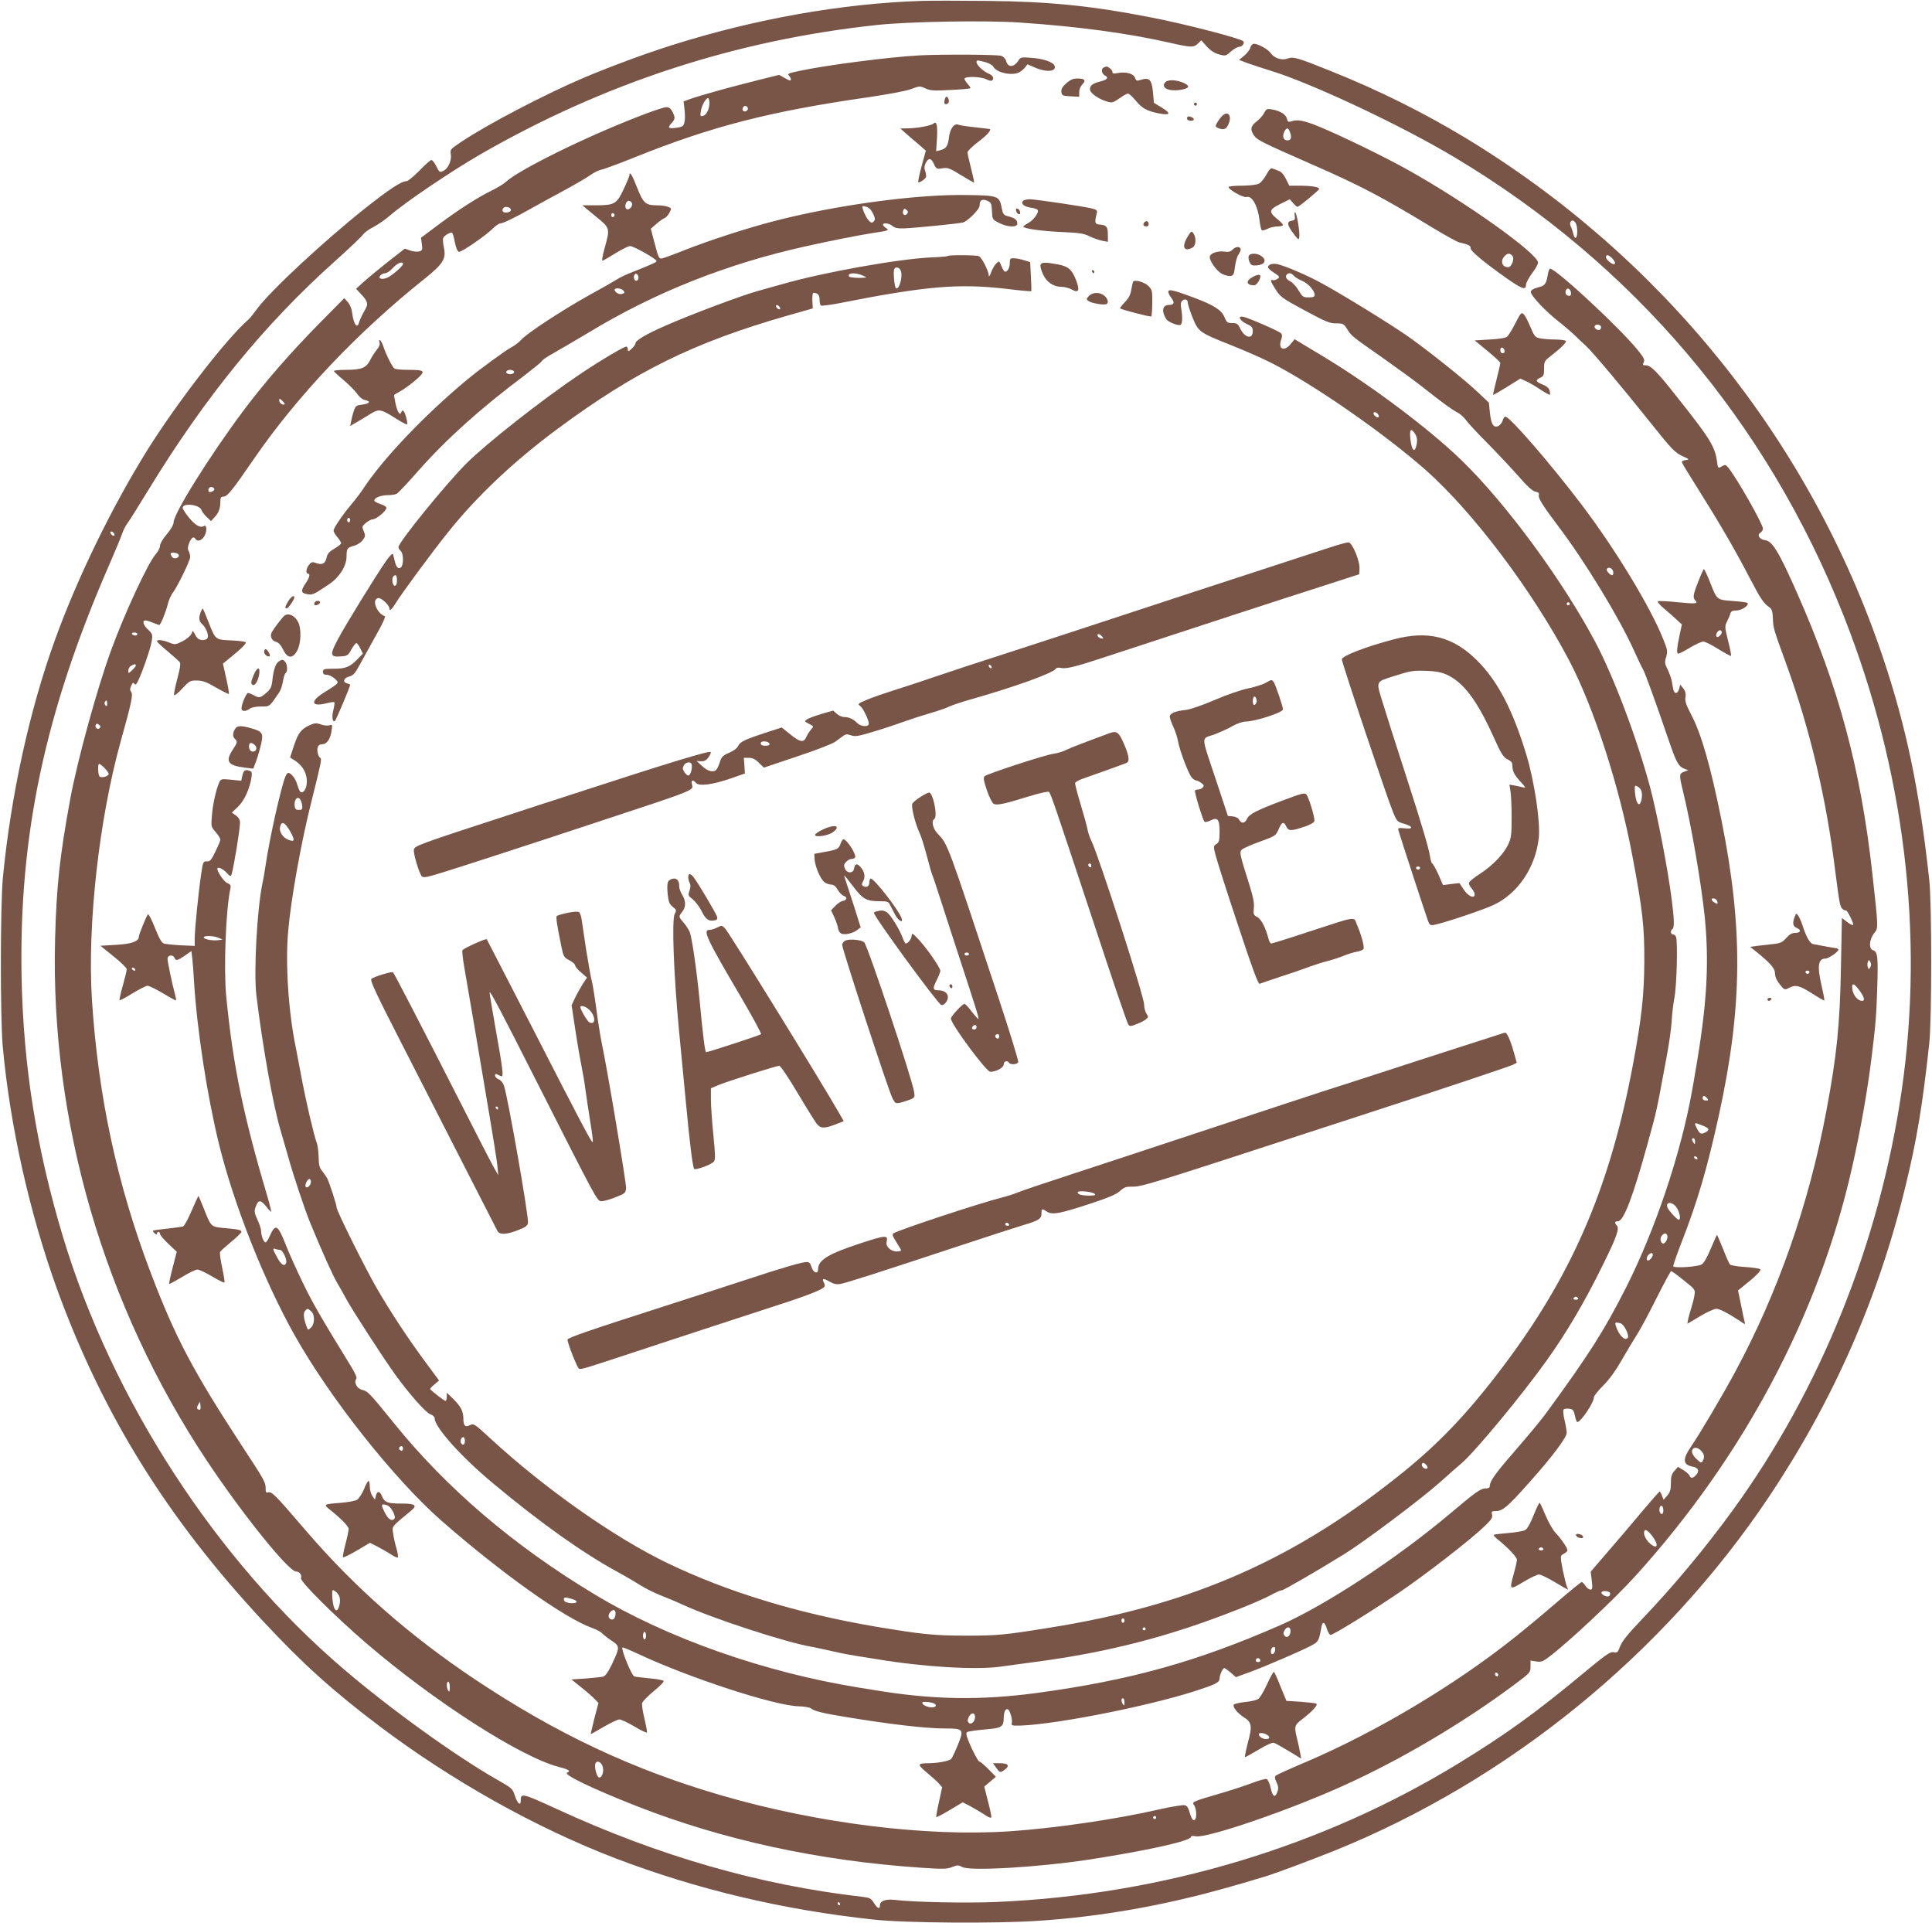 <?xml version="1.0" standalone="no"?>
<!DOCTYPE svg PUBLIC "-//W3C//DTD SVG 20010904//EN"
 "http://www.w3.org/TR/2001/REC-SVG-20010904/DTD/svg10.dtd">
<svg version="1.0" xmlns="http://www.w3.org/2000/svg"
 width="1280pt" height="1274pt" viewBox="0 0 1280 1274"
 preserveAspectRatio="xMidYMid meet">
<g transform="translate(0,1274) scale(0.1,-0.1)"
fill="#795548" stroke="none">
<path d="M6105 12734 c-527 -17 -1104 -119 -1659 -295 -181 -58 -390 -135
-569 -210 -260 -110 -651 -314 -823 -430 -70 -47 -73 -50 -67 -82 6 -39 -17
-91 -46 -107 -28 -14 -29 -14 -51 30 -11 22 -25 40 -32 40 -6 0 -42 -31 -79
-70 -38 -38 -76 -70 -85 -70 -34 0 -112 -51 -274 -179 -279 -222 -629 -548
-716 -666 -24 -33 -49 -64 -56 -70 -140 -119 -475 -551 -674 -870 -231 -371
-461 -842 -608 -1249 -170 -467 -294 -1034 -347 -1581 -17 -178 -18 -924 -1
-1115 48 -528 179 -1112 363 -1618 301 -823 727 -1509 1359 -2188 263 -283
467 -467 772 -697 481 -363 1038 -675 1568 -878 538 -205 1104 -340 1709 -405
208 -23 811 -27 1091 -8 405 27 808 97 1215 210 112 31 167 47 305 89 63 20
290 105 435 163 1158 467 2187 1304 2885 2347 426 637 725 1316 904 2056 75
305 114 541 158 949 17 156 17 925 0 1080 -65 596 -152 1013 -307 1475 -482
1435 -1468 2659 -2775 3447 -278 167 -570 312 -885 438 -222 89 -245 96 -285
82 -38 -14 -89 3 -112 37 -17 25 -83 61 -110 61 -10 0 -20 -10 -24 -25 -3 -14
-22 -38 -41 -54 l-34 -28 58 -22 c32 -11 101 -34 153 -50 273 -84 862 -361
1215 -572 1183 -706 2072 -1753 2580 -3039 402 -1018 535 -2106 384 -3145
-146 -1005 -538 -1979 -1118 -2778 -181 -249 -391 -502 -607 -728 -87 -91
-127 -141 -140 -174 -15 -42 -20 -45 -43 -40 -23 5 -52 -15 -219 -154 -296
-246 -500 -393 -807 -581 -904 -553 -1960 -871 -3058 -919 -197 -9 -555 -2
-684 14 -55 6 -93 -8 -93 -35 0 -30 -16 -24 -40 14 -19 31 -27 35 -78 41 -678
78 -1342 268 -2022 581 -231 106 -240 108 -240 56 0 -38 -22 -20 -39 33 -15
47 -19 50 -123 109 -273 156 -707 469 -1013 731 -843 720 -1533 1783 -1859
2866 -174 579 -261 1124 -273 1714 -18 942 154 1755 580 2732 41 94 80 188 87
210 7 21 23 52 36 69 13 17 73 114 135 215 377 618 772 1103 1243 1523 90 81
171 158 180 171 9 13 39 36 68 50 29 15 79 49 110 76 101 88 403 292 598 405
823 474 1695 759 2635 859 209 22 705 31 935 16 384 -25 731 -72 1008 -136
134 -30 150 -31 178 -4 l23 22 36 -41 c24 -26 51 -44 80 -52 43 -12 46 -12 80
19 20 17 45 31 56 31 19 0 37 25 26 37 -20 19 -381 113 -608 157 -397 78 -682
106 -1089 110 -184 2 -380 2 -435 0z m4335 -1473 c13 -25 13 -88 0 -96 -5 -3
-12 7 -15 22 -4 15 -11 38 -17 50 -18 37 12 60 32 24z m240 -231 c20 -20 26
-40 12 -40 -16 0 -52 32 -52 46 0 20 16 18 40 -6z m-9922 -1829 c3 -8 -1 -12
-9 -9 -7 2 -15 10 -17 17 -3 8 1 12 9 9 7 -2 15 -10 17 -17z m4807 -9071 c3
-5 1 -10 -4 -10 -6 0 -11 5 -11 10 0 6 2 10 4 10 3 0 8 -4 11 -10z"/>
<path d="M6090 12373 c-195 -10 -627 -66 -795 -103 -75 -16 -80 -19 -67 -32 7
-7 12 -18 12 -25 0 -10 -11 -7 -39 9 l-39 22 -149 -37 c-176 -44 -381 -101
-441 -123 l-43 -16 6 -53 c4 -29 4 -67 0 -83 -6 -27 -11 -32 -51 -38 -55 -8
-64 -1 -36 29 26 28 27 38 7 77 -11 21 -23 30 -41 30 -14 0 -93 -26 -177 -59
-363 -140 -798 -355 -887 -437 -14 -13 -54 -37 -88 -54 -93 -45 -212 -121
-350 -223 l-123 -92 6 -42 c5 -37 3 -42 -16 -48 -12 -4 -39 -2 -60 5 l-37 13
-109 -85 c-59 -47 -132 -107 -161 -133 l-53 -48 29 -31 c49 -52 54 -68 31
-107 -22 -39 -35 -66 -43 -93 -11 -33 -33 0 -41 60 -4 36 -15 64 -30 82 l-24
27 -163 -165 c-190 -192 -370 -399 -508 -584 -225 -302 -460 -679 -460 -737 0
-15 -18 -46 -45 -78 -26 -30 -45 -63 -45 -76 0 -14 -13 -39 -29 -57 -51 -58
-205 -390 -294 -633 -94 -257 -224 -730 -272 -990 -69 -375 -91 -578 -100
-925 -32 -1210 324 -2432 1008 -3460 231 -347 539 -730 588 -730 23 0 41 -24
33 -44 -8 -21 222 -250 431 -430 451 -387 1024 -755 1278 -821 64 -16 82 -28
55 -37 -32 -11 162 -105 457 -221 573 -225 1207 -363 1882 -409 150 -10 176
-10 211 4 35 14 42 14 68 0 53 -28 504 -1 829 48 391 60 685 125 685 152 0 6
12 8 31 4 76 -15 632 176 1001 345 368 168 772 407 1105 655 111 83 113 84
113 124 l0 40 38 -6 c33 -5 44 -1 87 32 125 94 432 382 568 532 719 793 1218
1733 1437 2706 57 251 104 520 129 726 28 225 32 278 38 461 7 212 3 244 -27
254 -30 9 -27 69 6 112 29 38 30 23 -12 403 -76 685 -223 1232 -498 1852 -122
276 -164 344 -213 350 -35 4 -55 35 -30 49 9 6 17 18 17 27 -1 32 -172 333
-229 403 -17 21 -22 22 -40 12 -29 -18 -29 -18 -36 35 -14 95 -49 152 -261
418 -138 175 -177 214 -210 214 -21 0 -23 3 -14 20 8 16 2 29 -36 77 -116 145
-544 543 -584 543 -5 0 -12 -17 -15 -37 -11 -65 -19 -76 -66 -87 -28 -7 -45
-17 -47 -29 -4 -21 97 -129 188 -200 36 -28 81 -67 101 -86 20 -20 54 -52 75
-71 41 -36 254 -290 433 -515 138 -173 158 -194 211 -218 44 -20 44 -21 17
-25 -19 -2 -27 -8 -23 -17 3 -8 54 -92 114 -187 133 -211 235 -386 335 -578
73 -140 91 -166 131 -194 15 -10 20 -27 22 -73 2 -64 3 -67 93 -314 154 -427
260 -874 320 -1359 28 -219 32 -238 49 -252 8 -7 18 -11 21 -9 8 6 55 -88 48
-96 -4 -3 -22 6 -40 20 l-34 26 -6 -317 c-7 -390 -27 -591 -98 -967 -115 -612
-318 -1193 -601 -1719 -84 -156 -228 -400 -292 -495 -61 -89 -58 -124 10 -137
38 -7 45 -31 18 -58 -19 -20 -33 -20 -40 -1 -3 8 -22 24 -42 37 l-35 21 -24
-27 c-18 -21 -23 -39 -23 -81 0 -43 -5 -60 -24 -82 l-24 -28 -11 27 c-6 16
-13 28 -15 28 -3 0 -51 -55 -108 -122 -56 -68 -158 -187 -226 -266 l-123 -143
7 -60 c6 -50 4 -59 -9 -59 -9 0 -24 11 -33 25 -9 14 -20 25 -25 25 -5 0 -77
-59 -161 -131 -84 -73 -213 -180 -286 -238 -397 -316 -917 -626 -1387 -826
-99 -42 -185 -81 -192 -87 -9 -7 -8 -18 4 -44 12 -25 14 -41 7 -61 -16 -45
-31 -38 -45 21 -6 30 -19 58 -27 61 -8 3 -51 -9 -96 -26 -44 -17 -139 -48
-211 -69 -172 -50 -190 -57 -177 -73 24 -31 23 -112 -2 -104 -6 2 -17 24 -24
49 -9 34 -18 47 -35 50 -12 2 -88 -10 -167 -28 -287 -66 -693 -125 -990 -145
-551 -37 -1269 52 -1905 236 -592 172 -1096 409 -1635 768 -437 292 -797 608
-1123 987 -203 237 -227 261 -249 254 -15 -4 -18 0 -18 26 0 41 -8 55 -153
276 -329 503 -445 723 -609 1154 -223 587 -348 1168 -389 1810 -31 491 47
1194 191 1710 71 254 83 310 69 326 -9 11 -9 20 0 41 9 20 14 24 21 14 6 -11
12 -7 23 15 29 57 85 220 92 266 7 45 5 50 -24 77 -32 30 -41 61 -17 61 7 0
30 -7 49 -15 20 -8 39 -15 42 -15 9 0 44 86 57 139 6 25 21 60 34 76 33 45
114 212 114 235 0 12 -5 30 -10 40 -8 14 -6 29 4 55 15 35 29 44 41 25 14 -22
46 -9 62 24 16 35 12 73 -7 61 -23 -14 -57 6 -98 56 -23 28 -42 58 -42 65 0
35 113 22 125 -15 3 -10 18 -30 34 -45 l29 -28 22 24 c28 29 40 60 40 104 0
27 4 34 19 34 27 0 59 40 206 254 284 413 687 838 1125 1187 126 101 147 134
131 209 -6 27 -8 56 -5 63 6 17 52 43 60 34 4 -3 12 -32 18 -64 8 -37 17 -59
27 -61 17 -3 176 106 226 156 18 17 39 32 48 32 18 0 103 42 215 105 41 23
135 75 208 114 74 40 151 85 173 101 22 16 55 32 72 36 18 3 120 41 227 84
506 203 887 301 1530 394 142 21 268 44 299 57 53 20 56 20 93 3 32 -15 57
-16 165 -10 70 3 129 9 132 11 2 3 -5 15 -17 28 -12 13 -22 29 -22 35 0 18
109 15 144 -3 15 -8 32 -12 37 -9 18 11 8 35 -18 45 -34 12 -83 58 -83 76 0
16 0 16 56 2 26 -7 49 -20 55 -31 22 -40 124 -62 172 -37 12 7 29 21 38 32
l16 21 51 -22 c76 -33 143 -26 129 12 -10 25 -73 47 -153 53 -69 5 -72 5 -88
-20 -30 -45 -69 -45 -80 -1 -4 14 -18 29 -32 34 -23 9 -400 11 -544 3z m-1390
-315 c0 -43 -21 -82 -44 -86 -16 -4 -18 1 -13 31 6 38 33 87 48 87 5 0 9 -15
9 -32z m255 -39 c0 -7 -8 -15 -17 -17 -18 -3 -25 18 -11 32 10 10 28 1 28 -15z
m-1570 -669 c0 -9 -11 -16 -27 -18 -27 -3 -38 14 -21 32 12 12 48 2 48 -14z
m-715 -359 c0 -14 -78 -81 -107 -92 -36 -13 -60 -4 -43 16 7 8 21 15 32 15 11
0 34 16 51 35 28 32 67 47 67 26z m7738 -189 c2 -14 -2 -22 -12 -22 -19 0 -29
17 -22 36 8 22 30 12 34 -14z m198 -223 c3 -6 1 -16 -4 -21 -13 -13 -45 8 -36
23 7 12 31 11 40 -2z m-8721 -517 c-9 -9 -35 8 -35 24 0 16 2 16 20 -1 11 -10
18 -20 15 -23z m-465 -563 c0 -12 -29 -24 -37 -16 -3 4 -3 13 0 21 6 16 37 11
37 -5z m-235 -439 c0 -19 -35 -26 -46 -8 -15 23 -10 29 19 26 16 -2 27 -9 27
-18z m-275 -520 c0 -5 -6 -10 -14 -10 -8 0 -18 5 -21 10 -3 6 3 10 14 10 12 0
21 -4 21 -10z m-10 -208 c0 -5 -11 -19 -25 -32 -25 -23 -25 -23 -25 -2 0 11 8
26 18 31 21 13 32 14 32 3z m-190 -254 c0 -16 -3 -19 -11 -11 -6 6 -8 16 -5
22 11 17 16 13 16 -11z m-50 -162 c-13 -13 -35 7 -25 24 5 8 11 8 21 -1 10 -8
12 -15 4 -23z m32 -263 c15 -15 28 -33 28 -40 0 -14 -44 -28 -59 -18 -12 7
-15 85 -4 85 4 0 20 -12 35 -27z m11699 -1320 c-9 -17 -10 -17 -16 0 -4 9 -4
25 0 35 6 16 7 16 16 0 7 -12 7 -24 0 -35z m-71 -155 c32 -44 38 -68 16 -68
-26 0 -57 35 -63 73 -8 50 9 48 47 -5z m-10994 -2775 c-2 -3 -9 -2 -15 2 -8 4
-7 13 1 28 l13 22 3 -23 c2 -13 1 -26 -2 -29z m9944 -273 c22 -22 25 -46 10
-70 -8 -12 -14 -10 -40 15 -29 27 -38 54 -23 68 12 12 33 7 53 -13z m-250
-396 c0 -27 -15 -32 -24 -9 -7 19 3 47 15 39 5 -3 9 -16 9 -30z m-58 -192 c28
-46 11 -62 -29 -28 -31 26 -49 68 -37 87 8 13 38 -14 66 -59z m-8712 -383 c9
-32 -8 -91 -23 -86 -14 4 -24 45 -26 101 -1 37 0 38 21 24 12 -8 25 -26 28
-39z m8416 30 c3 -6 2 -15 -4 -21 -11 -11 -52 6 -52 22 0 14 47 13 56 -1z
m-741 -538 c3 -5 1 -12 -4 -15 -5 -3 -11 1 -15 9 -6 16 9 21 19 6z m-6945 -88
c0 -28 -3 -34 -10 -23 -13 20 -13 60 0 60 6 0 10 -17 10 -37z m1011 -520 c13
-33 0 -78 -21 -78 -15 0 -34 69 -26 92 9 23 36 14 47 -14z m3669 -343 c0 -5
-4 -10 -10 -10 -5 0 -10 5 -10 10 0 6 5 10 10 10 6 0 10 -4 10 -10z"/>
<path d="M7313 12293 c-20 -8 -15 -41 7 -53 28 -15 17 -28 -35 -41 -49 -12
-68 -29 -63 -56 4 -22 59 -60 110 -75 36 -11 41 -9 84 20 24 18 50 32 57 32 7
0 30 -20 50 -45 45 -53 72 -69 149 -85 81 -16 91 -4 27 36 l-54 33 -6 66 c-7
84 -23 103 -74 88 -34 -11 -37 -10 -45 12 -11 28 -60 41 -115 31 -27 -5 -35
-4 -35 8 0 13 -30 38 -42 35 -2 0 -9 -3 -15 -6z"/>
<path d="M7065 12189 c-27 -24 -35 -39 -33 -58 3 -24 7 -26 61 -29 l57 -3 0
31 c0 17 9 39 20 50 27 27 17 40 -30 40 -30 0 -48 -8 -75 -31z"/>
<path d="M7720 12195 c-33 -39 29 -65 113 -48 47 10 51 23 13 42 -48 23 -109
26 -126 6z"/>
<path d="M6258 12075 c-4 -16 -1 -25 8 -25 17 0 25 15 18 34 -9 24 -21 19 -26
-9z"/>
<path d="M7910 12050 c0 -5 5 -10 10 -10 6 0 10 5 10 10 0 6 -4 10 -10 10 -5
0 -10 -4 -10 -10z"/>
<path d="M8376 11993 c-8 -17 -31 -42 -50 -57 -41 -31 -45 -55 -17 -95 21 -29
59 -48 376 -187 325 -142 468 -217 799 -418 87 -53 170 -99 185 -102 59 -13
76 -22 74 -38 -1 -19 92 -96 241 -201 101 -70 126 -79 126 -42 0 12 18 46 40
76 22 29 40 61 40 71 0 59 -470 395 -856 611 -158 89 -453 232 -594 290 -103
42 -144 49 -186 35 -17 -6 -23 -3 -28 18 -7 28 -43 51 -98 61 -33 6 -38 4 -52
-22z m171 -130 c13 -36 6 -53 -18 -53 -25 0 -35 25 -21 56 15 32 28 30 39 -3z
m1473 -818 c16 -20 -5 -75 -29 -75 -39 0 -53 41 -24 72 20 22 36 23 53 3z"/>
<path d="M8093 11968 c-11 -13 -26 -33 -32 -46 -10 -20 -9 -23 14 -32 33 -13
51 -5 65 30 24 58 -8 91 -47 48z"/>
<path d="M7867 11964 c-10 -11 3 -24 24 -24 23 0 25 15 3 24 -19 7 -19 7 -27
0z"/>
<path d="M6184 11921 c-14 -13 -109 -31 -167 -31 l-52 -1 30 -27 c17 -15 55
-48 85 -73 l54 -47 -28 -102 c-15 -56 -25 -104 -22 -107 6 -6 45 19 51 34 2 7
0 25 -5 39 -7 18 -7 33 2 52 19 38 36 38 55 -3 16 -34 19 -36 56 -30 35 6 48
2 122 -44 46 -28 86 -51 88 -51 3 0 -6 42 -19 93 -13 50 -24 99 -24 108 0 8
31 39 69 68 59 44 89 78 79 86 -2 1 -46 6 -98 12 -52 5 -102 13 -111 17 -27
12 -56 -28 -62 -86 -7 -57 -19 -73 -58 -83 l-27 -7 6 90 c4 85 -3 113 -24 93z"/>
<path d="M8390 11583 c-14 -26 -36 -53 -50 -60 -14 -7 -63 -13 -112 -13 -49 0
-88 -4 -88 -9 0 -18 99 -73 119 -66 36 11 75 -59 86 -157 4 -32 10 -60 15 -63
5 -3 23 1 39 10 17 8 46 15 66 15 19 0 35 4 35 10 0 5 -18 24 -40 41 -56 45
-52 62 23 98 l62 31 22 -25 c12 -14 25 -25 29 -25 11 0 144 110 144 119 0 12
-53 21 -130 21 l-68 0 -22 44 c-13 28 -31 48 -48 54 -15 6 -34 13 -42 16 -11
4 -22 -8 -40 -41z"/>
<path d="M4170 11579 c0 -6 -17 -48 -39 -94 -46 -97 -59 -105 -189 -105 l-84
0 86 -71 c99 -81 99 -78 62 -212 -16 -57 -20 -87 -13 -84 7 3 46 25 87 51 41
25 83 46 95 46 23 0 175 -86 175 -99 0 -8 -22 -18 -157 -72 -40 -15 -90 -39
-111 -53 -21 -13 -101 -59 -178 -101 -173 -96 -409 -250 -449 -294 -16 -18
-46 -41 -66 -51 -40 -21 -214 -148 -299 -219 -272 -226 -546 -513 -675 -706
-21 -33 -61 -86 -88 -117 -60 -72 -117 -156 -117 -173 0 -8 11 -27 25 -43 14
-17 25 -34 25 -40 0 -6 -20 -22 -44 -36 -32 -18 -46 -34 -51 -55 -9 -44 -28
-55 -67 -42 -29 11 -35 9 -50 -10 -20 -23 -24 -59 -8 -59 17 0 11 -26 -15 -64
-34 -50 -32 -64 10 -72 36 -6 41 -4 144 65 69 46 116 120 117 183 0 55 4 60
51 73 20 6 45 22 56 37 18 24 19 30 7 59 -13 30 -12 33 14 55 15 13 36 24 46
24 23 0 90 56 90 76 0 7 -18 19 -40 25 -22 7 -40 17 -40 24 0 18 45 35 91 35
22 0 48 4 57 9 10 5 75 74 144 153 185 209 412 413 691 622 64 49 121 95 126
103 4 9 38 32 75 52 36 20 141 82 234 137 439 267 921 458 1447 574 172 38
335 70 435 86 107 16 113 18 92 32 -12 8 -22 18 -22 23 0 16 43 10 63 -8 14
-13 34 -17 74 -16 66 2 358 31 392 39 30 7 111 87 111 111 0 37 15 47 49 34
28 -12 30 -17 33 -70 3 -55 3 -56 48 -78 57 -29 120 -31 120 -4 0 24 -16 37
-60 48 -31 8 -35 14 -43 54 -16 81 -23 84 -224 87 -338 7 -881 -67 -1293 -175
-179 -47 -414 -123 -580 -188 -74 -30 -144 -55 -154 -57 -21 -3 -23 2 -56 127
l-18 70 37 32 c20 18 44 35 54 38 9 4 24 20 32 36 15 28 15 30 -10 39 -15 6
-47 10 -73 10 -75 0 -90 14 -131 117 -32 83 -51 113 -51 82z m17 -185 c8 -21
-23 -52 -38 -37 -14 14 -2 53 17 53 8 0 17 -7 21 -16z m1596 -67 c15 -30 17
-41 7 -52 -10 -12 -16 -13 -27 -3 -16 13 -37 50 -47 85 -6 19 -4 21 21 14 19
-5 34 -19 46 -44z m226 -4 c-15 -18 -34 -1 -25 22 5 14 9 15 21 5 12 -10 13
-16 4 -27z m-1937 -8 c0 -5 -5 -11 -11 -13 -6 -2 -11 4 -11 13 0 9 5 15 11 13
6 -2 11 -8 11 -13z m158 -416 c0 -10 -7 -19 -15 -19 -15 0 -21 31 -9 43 11 10
24 -3 24 -24z m-100 -84 c10 -12 9 -16 -5 -21 -19 -8 -46 5 -53 24 -5 17 43
15 58 -3z m-725 -535 c8 -13 -20 -24 -41 -16 -20 8 -9 26 16 26 10 0 22 -5 25
-10z m-1085 -985 c0 -8 -4 -15 -10 -15 -5 0 -10 7 -10 15 0 8 5 15 10 15 6 0
10 -7 10 -15z"/>
<path d="M6782 11412 c-24 -16 -2 -40 43 -47 25 -3 47 -10 50 -16 10 -16 -27
-67 -62 -86 -18 -10 -33 -20 -33 -24 0 -13 119 -30 255 -36 117 -5 147 -10
185 -29 25 -12 62 -25 83 -29 l37 -7 0 43 c0 56 -8 67 -50 71 -37 3 -39 9 -25
70 7 24 4 28 -31 37 -50 13 -374 61 -411 61 -15 0 -34 -4 -41 -8z"/>
<path d="M6732 11344 c1 -9 9 -19 16 -22 9 -3 13 2 10 14 -1 9 -9 19 -16 22
-9 3 -13 -2 -10 -14z"/>
<path d="M8578 11311 c3 -25 0 -30 -19 -33 -35 -5 -33 -27 9 -83 33 -44 37
-47 40 -27 5 30 -15 153 -26 164 -5 5 -7 -4 -4 -21z"/>
<path d="M7581 11266 c-12 -14 -5 -26 16 -26 15 0 18 26 4 34 -5 3 -14 0 -20
-8z"/>
<path d="M7865 11167 c-37 -65 -20 -97 36 -67 23 13 26 67 5 95 -12 17 -15 15
-41 -28z"/>
<path d="M8169 11089 c-16 -16 -29 -20 -55 -16 -41 7 -90 -8 -98 -30 -9 -23
44 -100 82 -118 18 -9 43 -15 55 -13 19 3 23 11 29 61 4 32 14 68 23 80 8 12
15 27 15 33 0 22 -30 24 -51 3z"/>
<path d="M8273 11044 c-3 -8 -1 -27 6 -40 9 -21 17 -25 48 -22 50 4 67 32 34
59 -28 23 -79 25 -88 3z"/>
<path d="M6278 11044 c-3 -3 -51 -7 -106 -9 -220 -10 -718 -99 -992 -178 -47
-13 -120 -34 -164 -46 -105 -29 -446 -157 -604 -227 -133 -58 -202 -99 -202
-119 0 -6 -11 -22 -25 -35 -20 -19 -25 -20 -25 -7 0 9 -4 18 -8 21 -10 6 -173
-91 -310 -183 -250 -168 -619 -458 -752 -591 -138 -138 -450 -523 -450 -554 0
-8 7 -19 15 -26 19 -16 20 -93 1 -109 -17 -14 -32 2 -41 44 -4 17 -9 36 -11
44 -3 8 -21 -9 -46 -45 -69 -99 -269 -424 -320 -520 -55 -104 -52 -118 24
-112 39 3 45 7 66 46 13 23 28 42 33 42 5 0 17 -16 26 -35 l17 -35 -35 -36
c-50 -52 -79 -64 -159 -64 -63 0 -70 -2 -70 -20 0 -15 7 -20 24 -20 14 0 38
-11 53 -25 33 -30 35 -26 -74 -95 -90 -57 -80 -94 19 -69 26 7 50 10 53 7 3
-3 0 -25 -6 -50 -12 -45 -7 -84 10 -74 7 5 101 227 101 240 0 2 -9 6 -20 9
-32 8 -24 35 12 45 28 7 40 20 74 83 22 40 70 128 107 194 39 68 63 121 57
123 -55 19 -90 113 -44 120 21 3 74 -47 74 -69 0 -20 16 -6 40 33 38 63 240
337 349 473 192 240 436 470 726 685 515 381 900 571 1521 749 l169 48 -3 52
c-1 28 2 51 7 51 28 0 41 -14 41 -45 0 -19 4 -36 9 -39 5 -3 53 3 108 13 587
116 801 135 1126 97 86 -11 159 -17 160 -15 1 2 0 47 -3 99 l-5 94 -40 12
c-22 7 -52 13 -67 13 -25 1 -28 -2 -28 -32 0 -31 -14 -57 -32 -57 -4 0 -15 17
-23 37 -15 36 -16 37 -35 17 -11 -10 -26 -37 -34 -59 -9 -24 -15 -32 -15 -20
-2 32 -47 121 -66 128 -20 8 -199 9 -207 1z m-308 -104 c11 -43 -17 -127 -35
-108 -9 9 -18 106 -11 123 9 24 39 14 46 -15z m-255 -25 c30 -13 30 -13 5 -15
-34 -3 -83 1 -93 7 -4 2 -5 9 -2 14 9 13 55 10 90 -6z m-547 -214 c3 -8 -1
-12 -9 -9 -7 2 -15 10 -17 17 -3 8 1 12 9 9 7 -2 15 -10 17 -17z m-2538 -1806
c0 -24 -5 -35 -15 -35 -15 0 -22 50 -8 63 15 15 23 5 23 -28z"/>
<path d="M6894 10986 c-3 -8 3 -35 15 -60 23 -54 70 -86 123 -86 20 0 50 -8
67 -17 47 -27 57 -9 31 59 -27 72 -52 94 -124 107 -80 15 -106 14 -112 -3z"/>
<path d="M8416 10988 c-25 -14 -20 -25 25 -55 38 -25 40 -28 23 -40 -10 -7
-24 -11 -31 -9 -21 8 -15 -10 20 -64 29 -46 45 -58 192 -137 139 -75 166 -86
208 -85 45 0 50 -3 71 -36 30 -48 31 -49 236 -192 96 -68 216 -155 265 -194
129 -102 196 -151 232 -169 17 -9 42 -31 55 -49 12 -18 76 -87 141 -152 65
-66 157 -164 205 -218 60 -69 95 -101 114 -105 21 -4 27 -10 23 -23 -6 -18 28
-72 126 -202 180 -237 406 -609 505 -828 26 -58 53 -114 60 -125 12 -20 80
-206 168 -464 52 -152 66 -177 104 -193 l27 -10 -27 -10 c-33 -12 -34 -21 -9
-124 55 -222 123 -618 146 -844 30 -312 13 -587 -65 -1032 -5 -32 -14 -82 -19
-110 -74 -417 -245 -927 -441 -1313 -143 -281 -239 -433 -527 -827 -39 -52
-93 -118 -219 -264 -119 -137 -154 -187 -154 -219 0 -10 -9 -15 -29 -15 -31 0
-66 -25 -226 -160 -355 -300 -828 -611 -1131 -745 -552 -242 -993 -365 -1609
-449 -378 -51 -696 -46 -1080 18 -16 3 -61 10 -100 16 -631 102 -1272 327
-1755 618 -536 322 -983 704 -1332 1137 -161 199 -171 209 -211 219 -32 7 -54
50 -37 71 7 8 -5 36 -42 96 -193 314 -249 411 -313 544 -40 83 -90 193 -110
245 -54 138 -70 147 -107 64 -10 -24 -23 -44 -29 -44 -12 0 -29 44 -29 75 0
13 -11 46 -24 75 -20 42 -22 58 -14 80 18 53 33 55 69 11 18 -23 34 -40 35
-38 2 2 -5 32 -15 68 -170 572 -236 892 -282 1357 -18 184 -3 574 27 714 5 23
1 30 -20 38 -20 7 -66 73 -66 95 0 16 36 1 60 -25 25 -27 29 -28 34 -13 15 49
56 298 56 344 0 18 -9 34 -27 47 l-27 19 41 39 c41 40 77 117 89 193 5 34 3
40 -15 46 -28 9 -38 1 -46 -36 l-7 -31 -67 7 c-65 6 -67 6 -79 -19 -20 -45
-42 -142 -48 -218 -6 -73 -6 -75 25 -110 17 -20 31 -42 31 -49 0 -8 -15 -44
-33 -80 -27 -57 -36 -67 -57 -65 -23 1 -25 -3 -36 -76 -17 -109 -44 -374 -44
-434 l0 -50 -92 4 c-51 3 -102 8 -113 12 -14 5 -33 38 -59 105 -21 53 -42 93
-46 88 -11 -13 -60 -133 -60 -148 0 -31 -50 -49 -154 -54 l-101 -6 87 -70 c48
-38 87 -77 88 -85 0 -8 -12 -57 -26 -108 -15 -51 -24 -95 -22 -98 3 -2 42 18
86 46 45 27 90 50 100 50 10 0 56 -23 102 -50 46 -28 85 -49 86 -47 2 2 -1 19
-6 38 -19 69 -50 217 -50 238 0 25 37 30 46 6 9 -21 20 -19 69 15 l43 30 6
-48 c3 -26 8 -92 11 -147 20 -327 87 -761 165 -1080 98 -401 299 -909 502
-1270 235 -418 659 -953 973 -1229 397 -347 813 -644 1000 -711 28 -10 57 -26
65 -35 8 -9 36 -31 63 -49 55 -37 55 -41 0 -158 -22 -47 -42 -74 -55 -79 -12
-3 -65 -9 -117 -13 l-95 -6 64 -52 c36 -28 76 -63 90 -78 l25 -26 -27 -102
c-14 -56 -25 -103 -24 -104 1 -1 40 21 86 48 47 27 93 49 104 49 11 0 55 -21
98 -46 43 -26 81 -44 84 -41 3 2 -5 43 -16 91 -12 47 -19 95 -15 106 4 11 38
46 76 77 38 31 68 61 66 67 -2 6 -43 14 -93 18 -49 5 -95 10 -102 13 -18 7
-89 181 -78 192 2 2 48 -17 102 -42 338 -159 905 -344 1065 -348 36 -1 72 -7
80 -13 24 -19 78 -33 239 -59 286 -47 524 -75 651 -75 123 0 127 -5 85 -109
-19 -46 -39 -88 -44 -93 -13 -13 -85 -27 -144 -28 -81 0 -83 -7 -20 -60 31
-26 68 -59 81 -73 l23 -26 -21 -97 c-12 -53 -20 -99 -18 -101 3 -2 43 19 90
47 l85 51 49 -25 c26 -14 68 -39 93 -55 29 -20 46 -27 48 -18 1 6 -9 55 -23
107 l-24 95 38 32 39 33 -49 50 c-27 27 -53 50 -59 50 -12 0 -73 125 -85 171
-6 24 -3 27 32 32 21 4 72 9 113 13 85 7 100 18 100 73 0 41 13 67 29 57 14
-9 31 -74 24 -92 -3 -9 2 -14 18 -15 194 -7 849 118 1194 228 136 44 165 58
165 83 0 24 21 70 31 70 5 0 24 -14 43 -30 l34 -30 99 36 c121 46 346 143 404
175 45 25 47 28 65 127 7 34 22 26 35 -18 7 -22 18 -40 24 -40 19 0 259 148
454 280 182 124 476 352 569 442 43 41 52 56 47 75 -5 20 -2 23 25 23 44 0 78
28 216 183 158 177 254 304 254 337 -1 14 -7 52 -15 85 -8 33 -10 64 -6 68 5
5 21 7 37 5 25 -3 30 -9 38 -45 5 -24 12 -43 16 -43 24 0 110 129 110 164 0 9
28 44 63 79 40 40 83 100 121 167 33 58 79 134 102 170 23 36 82 146 130 243
49 97 92 177 96 177 4 0 41 -27 83 -61 77 -61 77 -61 71 -100 -3 -21 -13 -58
-20 -81 -8 -24 -17 -57 -21 -75 l-6 -32 83 49 c46 28 95 50 109 50 23 0 78
-29 163 -85 29 -20 30 -20 24 1 -3 11 -14 62 -24 113 l-19 93 25 20 c87 69
131 111 122 120 -5 5 -50 12 -101 15 -50 3 -95 11 -100 17 -5 6 -26 53 -46
104 -20 50 -38 92 -40 92 -1 0 -19 -41 -40 -90 -23 -56 -46 -97 -61 -106 -23
-15 -175 -26 -188 -13 -3 3 21 72 53 155 108 276 173 498 251 855 155 712 159
1232 15 1947 -71 353 -134 574 -201 699 -34 65 -42 90 -37 116 3 23 -1 39 -15
57 l-20 25 -7 -27 c-4 -16 -13 -28 -21 -28 -13 0 -17 9 -28 79 -4 19 -16 53
-28 77 -19 38 -20 48 -9 83 10 36 9 47 -19 115 -84 213 -316 595 -540 891
-202 267 -477 585 -506 585 -7 0 -15 -11 -18 -25 -3 -13 -16 -29 -27 -36 -33
-17 -50 9 -58 87 l-7 67 -70 66 c-84 81 -324 272 -459 368 -116 82 -459 293
-590 363 -93 50 -227 107 -281 120 -17 4 -39 3 -48 -2z m155 -74 c8 -9 32 -25
55 -34 42 -18 84 -65 84 -94 0 -12 -10 -16 -40 -16 -36 0 -41 4 -66 45 -14 25
-39 52 -55 61 -28 14 -37 33 -22 47 11 12 30 8 44 -9z m2117 -1962 c2 -12 -1
-22 -7 -22 -15 0 -42 31 -35 41 10 17 39 5 42 -19z m690 -2185 c3 -16 1 -17
-17 -7 -25 13 -28 33 -4 28 10 -2 19 -11 21 -21z m-9931 -239 l28 -12 -29 -4
c-38 -5 -96 6 -96 18 0 14 63 12 97 -2z m-552 -208 c3 -5 2 -10 -4 -10 -5 0
-13 5 -16 10 -3 6 -2 10 4 10 5 0 13 -4 16 -10z m10415 -855 c10 -13 9 -15 -9
-15 -12 0 -21 6 -21 15 0 8 4 15 9 15 5 0 14 -7 21 -15z m-30 -181 c44 -18 49
-28 21 -44 -30 -16 -39 -12 -56 20 -24 47 -23 47 35 24z m-50 -106 c0 -19 -2
-20 -10 -8 -13 19 -13 30 0 30 6 0 10 -10 10 -22z m15 -108 c3 -5 2 -10 -4
-10 -5 0 -13 5 -16 10 -3 6 -2 10 4 10 5 0 13 -4 16 -10z m-135 -332 c20 -33
27 -78 12 -78 -11 0 -68 62 -75 82 -14 41 37 38 63 -4z m-64 -182 c7 -19 -14
-58 -29 -53 -17 5 -21 35 -7 52 16 19 29 19 36 1z m-9190 -96 c17 0 48 -66 40
-86 -10 -27 -33 -13 -59 35 -31 56 -33 65 -11 57 9 -3 22 -6 30 -6z m9094 -33
c0 -14 -20 -37 -32 -37 -12 0 -10 24 4 38 16 16 28 15 28 -1z m-8888 -374 c25
-22 24 -84 -2 -108 -19 -17 -20 -17 -28 6 -20 51 -24 90 -12 104 16 19 19 19
42 -2z m8675 -79 c22 -6 58 -77 48 -95 -17 -27 -61 16 -80 79 -7 23 -3 25 32
16z m-8067 -829 c0 -8 -4 -15 -9 -15 -13 0 -22 16 -14 24 11 11 23 6 23 -9z
m1128 -1000 c12 -3 22 -11 22 -16 0 -14 -66 -11 -79 4 -13 17 -3 29 18 23 9
-2 26 -7 39 -11z m278 -110 c-5 -18 -12 -25 -24 -23 -23 4 -27 32 -6 52 22 23
39 6 30 -29z m4474 -99 c0 -32 -23 -51 -39 -32 -9 11 -10 20 -1 35 15 29 40
27 40 -3z m-4270 -31 c0 -14 -4 -25 -10 -25 -5 0 -10 11 -10 25 0 14 5 25 10
25 6 0 10 -11 10 -25z m4168 -97 c-4 -27 -28 -36 -28 -10 0 20 8 32 22 32 5 0
8 -10 6 -22z m-98 -69 c0 -5 -7 -9 -15 -9 -15 0 -20 12 -9 23 8 8 24 -1 24
-14z m-900 -276 c0 -22 -2 -25 -10 -13 -13 20 -13 40 0 40 6 0 10 -12 10 -27z
m-1258 -9 c17 -11 7 -24 -18 -24 -30 0 -64 16 -64 31 0 11 63 4 82 -7z m268
-88 c0 -30 -26 -54 -42 -38 -9 9 -9 18 0 37 15 32 42 33 42 1z"/>
<path d="M7235 10940 c3 -5 8 -10 11 -10 2 0 4 5 4 10 0 6 -5 10 -11 10 -5 0
-7 -4 -4 -10z"/>
<path d="M8299 10905 c-48 -26 -42 -55 10 -55 16 0 41 37 41 60 0 14 -20 12
-51 -5z"/>
<path d="M7507 10874 c-2 -5 -8 -29 -12 -54 -5 -32 -17 -56 -43 -82 -20 -21
-34 -39 -31 -41 11 -9 201 -58 206 -53 4 3 7 44 7 91 1 78 -1 86 -25 110 -25
26 -92 45 -102 29z"/>
<path d="M7740 10807 c0 -8 9 -26 21 -41 23 -30 18 -46 -15 -46 -44 0 -53 -39
-20 -93 12 -21 85 -49 97 -38 11 10 12 55 3 107 -5 30 -3 44 8 53 18 15 36 6
36 -17 0 -9 14 -52 31 -95 39 -96 44 -100 264 -187 88 -35 205 -87 260 -115
285 -146 744 -465 1020 -708 315 -279 709 -802 951 -1262 165 -315 332 -831
419 -1295 68 -359 80 -470 79 -700 -1 -218 -18 -375 -73 -670 -148 -797 -388
-1368 -824 -1960 -238 -322 -432 -532 -677 -733 -725 -592 -1418 -899 -2370
-1050 -297 -48 -344 -52 -550 -52 -213 0 -296 9 -600 60 -521 89 -978 229
-1375 419 -354 170 -816 495 -1178 829 -102 94 -109 99 -132 87 -32 -17 -45
-6 -45 41 0 50 -17 83 -69 134 l-41 39 0 -27 c0 -15 -4 -27 -9 -27 -7 0 -72
50 -101 77 -3 2 9 17 27 31 l32 27 -85 115 c-114 153 -235 336 -327 495 -78
135 -267 514 -267 537 0 18 -48 165 -62 192 -6 11 -21 33 -33 48 -18 21 -23
40 -24 92 -1 36 -6 77 -11 91 -19 50 -69 261 -100 425 -17 91 -35 185 -40 210
-49 233 -70 556 -51 770 18 211 87 595 153 855 66 265 71 287 60 294 -14 9
-24 49 -17 71 4 13 15 20 30 20 31 0 55 36 62 91 6 39 5 41 -15 34 -12 -3 -37
-1 -56 6 -30 11 -41 10 -75 -5 -56 -26 -75 -50 -104 -137 l-25 -77 36 -23 c48
-32 75 -81 75 -136 0 -45 -22 -81 -42 -69 -6 4 -15 25 -21 47 -11 40 -41 79
-60 79 -6 0 -15 -12 -20 -26 -31 -80 -105 -413 -130 -584 -6 -41 -15 -95 -21
-120 -36 -171 -59 -592 -40 -746 41 -339 112 -736 162 -899 11 -38 33 -115 49
-170 34 -123 109 -347 145 -435 75 -183 154 -358 180 -400 12 -19 40 -70 63
-112 39 -71 236 -376 320 -493 89 -124 203 -253 232 -263 17 -6 30 -18 30 -28
0 -59 178 -257 390 -433 317 -264 592 -459 825 -586 50 -27 116 -66 149 -87
32 -20 93 -51 135 -67 42 -16 110 -45 151 -64 191 -88 680 -248 848 -276 26
-5 89 -18 140 -30 51 -12 125 -26 165 -32 39 -6 97 -15 127 -20 303 -51 651
-72 814 -50 44 6 151 21 236 32 482 64 884 167 1335 345 88 34 189 78 225 98
35 19 67 33 71 31 6 -4 229 125 418 242 131 81 505 362 631 474 58 52 121 108
141 124 82 67 400 450 564 680 131 182 255 392 376 639 91 184 110 239 90 259
-17 17 -13 27 9 27 37 0 100 166 196 515 64 233 54 188 128 586 14 75 28 174
31 220 2 46 11 120 19 164 15 80 22 368 10 399 -3 9 -12 16 -20 16 -16 0 -19
26 -4 35 14 9 13 61 -5 200 -26 203 -94 554 -140 730 -86 324 -240 733 -362
965 -217 411 -594 924 -889 1210 -216 210 -606 502 -923 692 l-184 111 -26
-32 c-44 -53 -85 -34 -63 29 8 22 8 33 -2 43 -15 15 -220 104 -251 109 -37 6
-21 -26 23 -47 35 -16 42 -24 42 -48 0 -57 -52 -47 -83 16 -15 32 -22 37 -53
37 -32 0 -37 4 -51 38 -19 48 -71 81 -205 131 -131 49 -168 58 -168 38z m1389
-810 c6 -8 8 -17 4 -20 -7 -8 -33 11 -33 24 0 13 16 11 29 -4z m247 -132 c11
-18 15 -37 11 -61 -12 -70 -33 -56 -43 29 -7 63 4 75 32 32z m1024 -1125 c0
-5 -4 -10 -10 -10 -5 0 -10 5 -10 10 0 6 5 10 10 10 6 0 10 -4 10 -10z m475
-1241 c10 -29 -3 -91 -18 -86 -13 4 -24 44 -26 95 -1 29 1 32 18 22 11 -5 23
-19 26 -31z m-8873 -94 c3 -26 0 -30 -22 -30 -20 0 -26 6 -28 28 -4 37 16 64
34 45 7 -7 14 -26 16 -43z m-79 -173 c32 -58 30 -71 -10 -56 -39 14 -66 55
-57 88 10 40 32 29 67 -32z m137 -2321 c0 -23 -25 -46 -35 -32 -7 13 12 51 25
51 6 0 10 -8 10 -19z m8395 -771 c3 -5 -3 -10 -15 -10 -12 0 -18 5 -15 10 3 6
10 10 15 10 5 0 12 -4 15 -10z m-7375 -945 c0 -26 -14 -33 -25 -15 -9 14 1 40
15 40 5 0 10 -11 10 -25z m6370 -160 c7 -9 10 -18 7 -21 -10 -11 -37 5 -37 21
0 19 14 19 30 0z m-2000 -1030 c0 -8 -4 -15 -10 -15 -5 0 -10 7 -10 15 0 8 5
15 10 15 6 0 10 -7 10 -15z m140 -55 c0 -5 -4 -10 -10 -10 -5 0 -10 5 -10 10
0 6 5 10 10 10 6 0 10 -4 10 -10z"/>
<path d="M7214 10779 c-18 -20 -18 -21 -1 -34 19 -14 104 -28 118 -19 15 9 10
32 -13 54 -29 26 -79 26 -104 -1z"/>
<path d="M10073 10658 c-6 -7 -24 -40 -41 -74 -17 -33 -38 -66 -47 -74 -11 -9
-54 -16 -116 -19 l-99 -6 85 -70 c47 -38 85 -74 85 -80 0 -6 -11 -55 -25 -109
-14 -55 -24 -100 -23 -102 2 -1 43 22 92 53 l89 55 37 -17 c21 -9 64 -34 96
-56 32 -21 60 -36 62 -34 3 2 2 15 -2 28 -4 16 -19 29 -46 40 -46 18 -50 29
-15 45 22 10 25 18 25 61 0 46 3 51 43 82 66 51 107 91 101 101 -3 4 -33 8
-67 9 -34 0 -79 3 -100 7 -36 7 -40 11 -68 77 -36 83 -51 102 -66 83z m-105
-241 c2 -10 -3 -17 -12 -17 -10 0 -16 9 -16 21 0 24 23 21 28 -4z"/>
<path d="M2514 10472 c5 -13 -1 -29 -17 -48 -13 -16 -34 -48 -45 -70 -26 -52
-58 -64 -164 -64 -44 0 -78 -4 -76 -8 2 -5 32 -33 68 -63 36 -31 75 -71 88
-90 14 -20 34 -36 50 -39 41 -8 32 -24 -17 -30 -40 -5 -45 -8 -56 -40 -7 -19
-15 -50 -18 -68 l-7 -34 48 28 c26 15 67 40 91 55 53 32 66 29 168 -36 38 -24
69 -40 71 -35 2 5 -2 27 -8 49 -11 40 -24 53 -32 29 -8 -23 -25 2 -37 57 -7
31 -11 58 -9 59 1 2 23 15 48 29 25 15 69 47 98 73 65 57 59 64 -53 64 -44 0
-85 4 -91 8 -14 9 -57 94 -73 144 -7 21 -17 41 -23 44 -6 4 -8 -1 -4 -14z"/>
<path d="M8800 9110 c-63 -21 -284 -93 -490 -160 -206 -67 -591 -193 -855
-280 -264 -87 -615 -202 -780 -255 -165 -53 -379 -123 -475 -156 -96 -33 -224
-75 -285 -94 -60 -19 -138 -46 -173 -61 -58 -24 -61 -28 -44 -40 22 -15 66
-110 57 -124 -10 -17 -54 -11 -74 9 -28 28 -56 41 -87 41 -15 0 -38 10 -51 22
l-23 21 -77 -22 c-42 -13 -86 -29 -96 -36 -18 -13 -18 -14 13 -30 32 -16 32
-17 13 -38 -11 -12 -24 -34 -31 -49 -17 -40 -42 -35 -107 18 l-56 45 -111 -36
c-134 -44 -166 -59 -179 -89 -6 -13 -31 -31 -59 -43 -40 -17 -50 -27 -60 -59
-7 -22 -17 -45 -23 -51 -17 -23 -56 -14 -95 22 l-37 34 29 -2 c20 -1 34 5 48
24 11 15 19 31 17 37 -5 12 -263 -66 -919 -280 -118 -38 -312 -101 -430 -140
-580 -189 -615 -201 -618 -227 -4 -25 33 -151 52 -175 10 -13 32 -9 171 35
199 63 477 153 985 321 671 221 645 211 634 253 -7 28 7 33 27 9 19 -24 111
-12 229 29 l95 33 -3 52 -4 52 33 0 c24 0 43 -9 66 -32 l34 -33 220 74 c121
40 234 84 252 97 18 13 41 30 53 39 17 12 27 13 52 4 28 -10 49 -6 155 26 67
20 156 50 197 65 41 15 118 40 170 55 52 15 111 35 130 45 19 9 85 31 145 48
289 82 543 174 560 202 4 7 19 9 35 5 33 -7 96 8 280 69 606 199 1218 399
1435 468 l260 84 2 35 c4 50 -47 174 -72 176 -11 1 -72 -16 -135 -37z m-1499
-586 c12 -14 11 -16 -5 -13 -11 2 -21 10 -24 17 -5 17 13 15 29 -4z m-731
-205 c0 -6 -4 -7 -10 -4 -5 3 -10 11 -10 16 0 6 5 7 10 4 6 -3 10 -11 10 -16z
m-1472 -506 c2 -9 -7 -13 -27 -13 -21 0 -31 5 -31 16 0 19 51 16 58 -3z m-516
-135 c7 -21 -6 -71 -19 -75 -6 -2 -19 7 -28 21 -13 19 -14 29 -5 45 12 23 45
28 52 9z"/>
<path d="M11252 8889 c-35 -88 -38 -109 -20 -127 22 -22 1 -23 -121 -11 -66 7
-124 9 -128 6 -3 -4 13 -24 38 -45 24 -20 62 -53 83 -73 l39 -36 -13 -59 c-20
-93 -24 -134 -11 -134 7 0 42 18 78 40 37 22 76 40 88 40 11 0 56 -22 100 -50
43 -27 81 -47 83 -45 3 3 -5 48 -19 100 -22 90 -23 97 -7 128 9 17 19 41 22
53 5 15 14 20 41 20 35 0 87 36 72 50 -3 4 -47 9 -98 13 -106 8 -103 5 -151
128 -18 45 -36 83 -39 83 -3 0 -20 -36 -37 -81z m148 -354 c-7 -8 -16 -15 -21
-15 -13 0 -11 24 3 38 18 18 35 -3 18 -23z"/>
<path d="M1910 8758 c-22 -37 -25 -48 -10 -48 10 0 50 58 50 73 0 18 -22 4
-40 -25z"/>
<path d="M2085 8749 c-4 -6 -4 -13 -1 -16 8 -8 36 5 36 17 0 13 -27 13 -35 -1z"/>
<path d="M1330 8686 c-15 -40 -12 -61 9 -80 25 -22 45 -71 37 -91 -6 -16 -43
-20 -62 -7 -6 4 -17 18 -23 31 l-13 23 -11 -23 c-7 -13 -33 -35 -60 -48 -45
-22 -49 -23 -87 -7 -43 17 -80 21 -80 8 0 -4 31 -34 70 -66 38 -32 74 -64 80
-71 8 -10 4 -39 -15 -110 -14 -54 -24 -103 -22 -109 3 -6 27 13 55 43 47 51
53 54 97 53 37 0 64 -10 127 -47 44 -25 82 -44 84 -42 3 2 -5 48 -17 103 l-22
98 44 36 c81 66 114 98 106 106 -4 4 -48 10 -98 12 -104 5 -100 1 -150 127
-17 44 -33 82 -35 84 -2 2 -8 -8 -14 -23z"/>
<path d="M1885 8662 c-14 -10 -69 -83 -84 -109 -15 -29 -1 -58 31 -66 14 -4
31 -23 43 -49 29 -60 62 -64 93 -10 27 48 30 147 7 192 -22 42 -64 62 -90 42z"/>
<path d="M9235 8505 c-181 -47 -345 -110 -345 -133 0 -22 299 -914 337 -1006
27 -67 30 -70 76 -83 61 -18 63 -37 2 -30 -43 4 -45 3 -39 -17 11 -40 185
-571 196 -599 9 -24 16 -28 37 -24 60 10 331 101 398 133 161 77 276 248 298
444 11 105 -29 373 -82 549 -91 300 -190 489 -327 626 -159 158 -324 200 -551
140z m347 -233 c110 -48 200 -166 306 -398 58 -129 72 -151 100 -164 24 -12
32 -21 32 -43 0 -37 14 -63 59 -111 27 -29 31 -37 16 -33 -11 3 -37 9 -57 13
l-38 6 8 -48 c4 -27 7 -105 7 -174 0 -107 -3 -132 -22 -172 -29 -64 -104 -142
-186 -195 -37 -24 -70 -50 -74 -59 -3 -8 4 -25 16 -38 11 -12 21 -30 21 -40 0
-32 -43 -14 -73 32 l-28 42 -55 -6 -54 -7 -31 72 c-18 39 -36 71 -40 71 -4 0
-11 21 -15 48 -7 50 -58 221 -144 487 -117 363 -140 435 -169 530 -45 145 -48
137 67 174 124 39 131 40 227 37 55 -2 94 -9 127 -24z m-174 -1283 c-2 -6 -8
-10 -13 -10 -5 0 -11 4 -13 10 -2 6 4 11 13 11 9 0 15 -5 13 -11z"/>
<path d="M1750 8421 c0 -17 27 -37 37 -27 7 7 -17 46 -27 46 -6 0 -10 -9 -10
-19z"/>
<path d="M1849 8360 c-22 -13 -36 -53 -44 -122 -5 -49 -11 -62 -41 -88 -39
-34 -48 -35 -84 -15 -14 8 -30 14 -36 15 -12 0 -44 -74 -44 -103 0 -21 28 -22
54 -2 12 9 42 15 75 15 60 0 54 -5 123 97 9 14 19 46 23 72 4 25 12 49 17 52
14 9 13 56 -2 74 -14 17 -19 18 -41 5z"/>
<path d="M1681 8269 c-17 -39 -20 -54 -11 -63 15 -15 37 15 46 61 11 58 -11
60 -35 2z"/>
<path d="M8390 8219 c-19 -12 -73 -29 -120 -39 -49 -10 -145 -43 -225 -78 -82
-35 -161 -62 -190 -65 -68 -7 -105 -23 -105 -44 0 -10 11 -41 24 -69 13 -28
27 -71 31 -95 10 -59 69 -216 91 -240 9 -10 22 -19 28 -19 6 0 22 -7 34 -16
18 -13 21 -19 11 -30 -6 -8 -20 -14 -30 -14 -10 0 -20 -3 -22 -7 -5 -9 51
-194 63 -206 4 -5 22 -1 40 8 47 24 60 8 60 -75 0 -57 -3 -70 -21 -81 -20 -14
-21 -15 -4 -79 9 -36 75 -242 147 -458 91 -277 134 -392 143 -389 7 3 70 24
141 48 71 23 156 52 189 65 33 12 88 30 122 38 34 9 82 25 106 35 23 10 62 22
84 26 23 3 44 13 47 20 6 16 -15 93 -44 160 -23 55 7 59 -316 -46 -132 -44
-246 -79 -251 -79 -6 0 -14 11 -17 25 -20 78 -49 136 -76 150 -25 13 -27 18
-23 59 4 33 -4 73 -32 163 -63 198 -65 210 -46 226 9 8 63 32 119 52 102 37
104 39 123 81 21 50 34 55 51 19 14 -31 33 -31 118 -2 43 14 66 28 68 39 4 21
-35 151 -52 174 -11 14 -28 10 -151 -36 -178 -67 -228 -92 -243 -124 -14 -31
-37 -34 -52 -7 -6 12 -23 21 -43 23 l-32 3 -76 230 c-105 315 -103 278 -16
309 39 15 96 40 124 57 29 16 67 29 84 29 63 0 249 60 249 81 0 18 -50 166
-62 182 -12 16 -15 16 -48 -4z m-66 -133 c-3 -9 -10 -16 -15 -16 -11 0 -12 43
-2 54 10 10 24 -20 17 -38z"/>
<path d="M1562 7918 c-20 -26 -23 -56 -7 -71 20 -21 20 -23 -16 -78 -47 -74
-28 -100 83 -114 l56 -7 20 53 c11 30 25 80 32 111 16 70 9 82 -63 103 -62 18
-91 19 -105 3z m132 -120 c13 -22 -5 -44 -28 -35 -22 9 -22 60 0 55 9 -2 22
-11 28 -20z"/>
<path d="M7350 7883 c-142 -52 -257 -96 -287 -111 -21 -11 -58 -22 -83 -25
-58 -8 -440 -133 -457 -149 -9 -10 -6 -29 15 -92 15 -44 35 -84 44 -90 21 -13
68 -3 236 49 72 22 127 34 132 29 12 -12 42 -100 296 -867 119 -362 222 -665
229 -673 10 -14 16 -14 55 2 25 9 53 24 63 32 16 14 16 17 2 38 -8 13 -15 40
-15 60 0 53 -302 989 -349 1083 -10 20 -21 52 -25 72 -3 20 -24 96 -46 169
-23 74 -39 139 -37 144 3 6 22 17 43 25 58 20 276 98 297 107 24 9 17 53 -23
141 -29 64 -43 73 -90 56z m-120 -879 c0 -8 -4 -12 -10 -9 -5 3 -10 10 -10 16
0 5 5 9 10 9 6 0 10 -7 10 -16z"/>
<path d="M6097 7460 c-26 -16 -50 -37 -53 -45 -8 -20 21 -136 47 -189 11 -23
33 -92 49 -154 16 -62 32 -116 34 -121 3 -4 28 -79 56 -166 28 -88 87 -268
130 -400 113 -346 129 -395 121 -395 -3 1 -23 23 -44 50 -21 28 -42 50 -47 50
-14 0 -90 -82 -90 -97 0 -37 235 -353 261 -353 39 0 89 28 89 49 0 22 24 29
35 11 9 -15 55 -12 61 4 3 8 -56 200 -131 427 -345 1043 -333 1012 -404 1088
-31 33 -42 83 -21 96 24 15 -8 175 -35 175 -6 0 -32 -13 -58 -30z m323 -1040
c0 -5 -7 -10 -15 -10 -8 0 -15 5 -15 10 0 6 7 10 15 10 8 0 15 -4 15 -10z m50
-485 c0 -8 -7 -15 -15 -15 -16 0 -20 12 -8 23 11 12 23 8 23 -8z m150 -60 c0
-8 -4 -15 -9 -15 -13 0 -22 16 -14 24 11 11 23 6 23 -9z"/>
<path d="M5453 7246 c-29 -14 -53 -30 -53 -37 0 -18 88 -5 118 18 57 43 13 55
-65 19z"/>
<path d="M5569 7151 c-12 -35 -23 -40 -109 -55 l-65 -12 2 -37 c3 -48 40 -134
67 -152 11 -8 31 -15 44 -15 15 0 29 -11 43 -35 11 -19 29 -37 40 -40 25 -8
20 -29 -8 -33 -11 -2 -33 -16 -48 -32 l-29 -30 22 -47 c12 -27 23 -59 24 -72
2 -13 10 -28 19 -34 21 -13 78 -1 108 22 l23 18 -42 134 c-24 74 -49 151 -56
172 -7 20 -12 37 -10 37 2 0 29 -33 60 -74 63 -83 87 -96 175 -96 48 0 58 -3
67 -23 6 -12 21 -41 33 -64 21 -42 58 -63 44 -25 -21 57 -181 262 -204 262 -5
0 -9 -11 -9 -24 0 -26 -19 -39 -40 -26 -12 7 -12 13 -1 34 16 30 9 63 -20 95
-22 24 -35 20 -41 -14 -5 -31 -45 -32 -59 -1 -10 22 -9 29 6 46 10 11 26 20
36 20 10 0 21 4 24 10 11 18 -54 120 -77 120 -5 0 -14 -13 -19 -29z"/>
<path d="M4560 6929 c0 -11 4 -29 10 -39 6 -12 6 -29 -2 -50 -10 -30 -9 -34
21 -57 17 -14 42 -46 56 -72 29 -59 46 -73 82 -69 21 2 27 8 25 22 -4 20 -134
239 -160 269 -20 23 -32 22 -32 -4z"/>
<path d="M4430 6905 c-9 -11 -11 -35 -7 -83 6 -57 11 -70 34 -89 25 -20 26
-24 13 -47 -20 -38 -7 -398 29 -776 17 -173 37 -389 46 -480 25 -268 45 -424
54 -433 10 -10 115 28 131 49 10 11 9 48 -4 177 -9 89 -16 195 -16 235 l0 73
47 20 c56 24 387 129 406 129 8 0 62 -80 120 -178 58 -98 116 -190 127 -205
26 -33 50 -34 124 -6 l56 22 -32 56 c-116 203 -725 1189 -753 1219 -21 23 -24
23 -53 8 -17 -9 -40 -16 -52 -16 -46 0 -18 -60 209 -445 77 -131 137 -242 133
-246 -7 -7 -350 -119 -364 -119 -7 0 -22 119 -43 345 -19 193 -50 411 -65 450
-6 15 -24 43 -40 62 -35 40 -35 41 -10 73 25 32 25 71 0 112 -11 18 -20 43
-20 55 0 36 -11 53 -35 53 -12 0 -28 -7 -35 -15z"/>
<path d="M3760 6693 c-35 -7 -67 -17 -71 -21 -7 -7 1 -61 32 -210 12 -58 16
-65 51 -83 21 -11 38 -26 38 -33 0 -8 18 -30 40 -48 l39 -34 -28 -42 c-15 -24
-38 -65 -51 -92 l-23 -49 27 -178 c15 -98 34 -205 41 -238 7 -33 18 -98 24
-145 6 -47 21 -143 32 -213 12 -71 19 -131 16 -133 -6 -7 -61 96 -412 781
-158 308 -289 561 -290 563 -6 7 -157 -61 -161 -73 -3 -7 2 -55 11 -107 20
-114 108 -628 168 -988 25 -146 48 -294 52 -330 l6 -65 -31 55 c-17 30 -133
255 -257 500 -212 416 -400 780 -409 789 -7 8 -133 -31 -144 -44 -9 -11 37
-108 198 -422 115 -224 303 -592 418 -818 115 -225 214 -419 220 -430 14 -26
62 -24 140 8 47 18 60 28 62 48 5 43 -131 821 -159 907 -7 20 -21 37 -35 42
-13 5 -24 17 -24 25 0 12 4 14 19 5 11 -5 22 -10 25 -10 13 0 4 68 -39 306
-24 136 -43 249 -41 251 6 6 70 -115 309 -587 397 -784 403 -795 429 -797 13
-2 55 10 93 25 67 26 70 29 73 62 2 31 -124 787 -163 969 -8 39 -24 139 -35
223 -11 84 -25 167 -30 183 -5 17 -21 107 -36 200 -14 94 -28 187 -31 207 -3
21 -11 42 -17 46 -6 5 -39 3 -76 -5z m148 -646 c39 -42 38 -96 -1 -81 -16 6
-69 98 -61 106 9 10 42 -3 62 -25z m-608 -647 c0 -5 -2 -10 -4 -10 -3 0 -8 5
-11 10 -3 6 -1 10 4 10 6 0 11 -4 11 -10z"/>
<path d="M5808 6703 c-10 -2 -18 -7 -18 -10 0 -25 423 -603 446 -610 18 -6 44
26 44 52 0 27 -26 45 -64 45 -36 0 -38 12 -11 66 14 27 25 55 25 63 0 20 -86
145 -141 204 -41 44 -48 49 -49 30 0 -21 -24 -53 -39 -53 -4 0 -13 16 -20 36
-20 56 -79 151 -103 169 -22 15 -37 17 -70 8z"/>
<path d="M11890 6666 c-16 -43 -12 -62 16 -74 31 -15 23 -32 -15 -32 -19 0
-37 -11 -57 -34 -26 -29 -39 -35 -90 -40 -32 -4 -79 -9 -104 -12 l-45 -6 45
-36 c92 -75 120 -108 120 -141 0 -21 11 -46 31 -71 31 -38 32 -39 60 -25 45
24 69 18 153 -35 43 -28 80 -49 82 -47 3 2 -5 43 -16 91 -32 136 -25 186 24
186 20 0 86 45 86 59 0 4 -6 8 -12 9 -12 1 -93 16 -155 28 -22 4 -46 46 -73
130 -7 21 -19 48 -26 58 -13 18 -14 18 -24 -8z m98 -367 c-2 -6 -8 -10 -13
-10 -5 0 -11 4 -13 10 -2 6 4 11 13 11 9 0 15 -5 13 -11z"/>
<path d="M5603 6510 c-14 -5 -23 -18 -23 -31 0 -28 306 -962 332 -1012 18 -36
21 -38 51 -32 18 4 47 14 66 21 32 13 33 16 27 52 -13 86 -307 966 -330 989
-15 17 -95 25 -123 13z"/>
<path d="M6290 6211 c0 -6 5 -13 10 -16 6 -3 10 1 10 9 0 9 -4 16 -10 16 -5 0
-10 -4 -10 -9z"/>
<path d="M11710 6120 c0 -5 4 -10 9 -10 6 0 13 5 16 10 3 6 -1 10 -9 10 -9 0
-16 -4 -16 -10z"/>
<path d="M9955 5895 c-5 -2 -138 -45 -295 -95 -157 -51 -382 -123 -500 -162
-118 -38 -298 -97 -400 -129 -102 -33 -441 -145 -755 -249 -313 -104 -715
-236 -892 -294 -177 -58 -344 -114 -370 -125 -26 -11 -77 -27 -113 -36 -136
-34 -669 -210 -709 -234 -12 -8 -8 -18 17 -58 18 -28 32 -53 32 -56 0 -4 -13
-7 -30 -7 -38 0 -74 34 -66 63 11 47 -4 46 -170 -8 -217 -71 -284 -112 -284
-173 0 -35 -32 -24 -44 16 -7 24 -15 32 -31 32 -31 0 -162 -38 -410 -120 -115
-38 -352 -114 -525 -170 -505 -162 -650 -212 -650 -224 0 -25 65 -188 76 -193
16 -6 27 -2 539 167 215 71 518 170 675 221 272 87 378 127 407 150 9 8 10 16
2 31 -16 30 -4 33 37 8 29 -16 46 -20 73 -15 40 7 251 75 796 255 198 66 383
125 410 133 103 30 125 43 125 76 0 36 2 37 36 15 35 -23 81 -15 283 51 127
42 179 64 202 86 26 24 39 29 78 28 63 -1 115 15 1118 342 117 38 311 101 430
140 478 155 949 313 975 325 l27 14 -20 71 c-21 76 -45 130 -57 128 -4 0 -11
-2 -17 -4z m-2702 -1064 c8 -8 -1 -11 -35 -11 -52 0 -78 7 -78 22 0 14 98 4
113 -11z m-568 -201 c3 -5 -1 -10 -9 -10 -9 0 -16 5 -16 10 0 6 4 10 9 10 6 0
13 -4 16 -10z"/>
<path d="M1270 4721 c-24 -57 -49 -103 -58 -106 -10 -2 -57 -9 -105 -14 -48
-5 -90 -11 -93 -13 -2 -3 2 -11 11 -18 10 -8 15 -9 15 -1 0 6 5 11 10 11 6 0
10 -6 10 -14 0 -7 25 -37 56 -66 l55 -52 -27 -105 c-15 -57 -25 -105 -23 -108
2 -2 40 19 84 45 44 27 90 50 103 50 12 0 56 -21 98 -46 42 -25 78 -43 81 -40
3 2 -4 47 -15 98 -11 51 -17 98 -14 105 4 7 38 37 75 68 37 30 67 60 67 65 0
12 -23 17 -113 25 -90 8 -88 6 -137 130 -18 44 -33 81 -35 83 -1 1 -21 -42
-45 -97z"/>
<path d="M2411 2874 c-13 -30 -33 -61 -45 -69 -11 -7 -59 -16 -106 -20 -117
-9 -119 -10 -74 -46 72 -57 124 -110 124 -127 0 -9 -9 -54 -21 -100 -12 -45
-20 -85 -16 -88 3 -3 44 17 92 45 l86 51 51 -26 c29 -15 69 -38 90 -52 21 -14
41 -22 44 -19 3 3 -1 29 -9 59 -9 29 -19 74 -22 99 -8 51 -15 41 119 152 43
35 27 47 -65 47 -92 0 -111 7 -129 50 -14 35 -32 35 -40 0 l-6 -24 -17 24 c-9
13 -17 41 -17 62 0 21 -4 38 -8 38 -5 0 -19 -25 -31 -56z m193 -148 c13 -26
15 -41 8 -48 -17 -17 -40 -2 -62 41 -27 53 -26 61 8 52 18 -5 33 -20 46 -45z"/>
<path d="M10161 2704 c-19 -50 -42 -91 -55 -99 -11 -7 -61 -16 -111 -20 -49
-4 -93 -9 -98 -12 -4 -2 8 -16 25 -30 69 -55 128 -118 128 -135 0 -10 -9 -51
-20 -90 -31 -113 -31 -113 63 -57 45 27 91 49 103 49 11 0 58 -22 104 -50 46
-27 85 -50 87 -50 2 0 0 8 -5 18 -5 9 -17 59 -28 110 -16 82 -16 95 -4 103 43
25 43 25 15 70 -16 24 -42 58 -59 75 -17 17 -46 68 -65 113 -19 45 -37 84 -40
86 -4 2 -21 -35 -40 -81z m64 -224 c3 -5 -3 -10 -15 -10 -12 0 -18 5 -15 10 3
6 10 10 15 10 5 0 12 -4 15 -10z"/>
<path d="M10442 2568 c3 -7 15 -15 27 -16 16 -3 22 1 19 10 -3 7 -15 15 -27
16 -16 3 -22 -1 -19 -10z"/>
<path d="M8395 1584 c-21 -47 -48 -92 -59 -99 -12 -7 -51 -17 -89 -20 -37 -4
-70 -12 -73 -17 -9 -15 24 -56 66 -83 54 -34 58 -58 27 -171 -13 -52 -22 -94
-18 -94 3 0 44 23 90 50 51 31 90 48 101 45 10 -3 54 -28 99 -55 l82 -50 -7
38 c-3 20 -13 62 -20 92 -21 83 -19 92 34 132 65 50 106 94 93 102 -5 4 -52 9
-104 13 l-94 6 -39 94 c-20 52 -40 96 -44 98 -3 2 -24 -34 -45 -81z m-4 -334
c26 -14 24 -30 -4 -30 -23 0 -47 17 -47 32 0 11 28 10 51 -2z"/>
<path d="M6600 1030 c25 -35 27 -35 59 -11 33 25 19 41 -35 41 l-45 0 21 -30z"/>
</g>
</svg>
